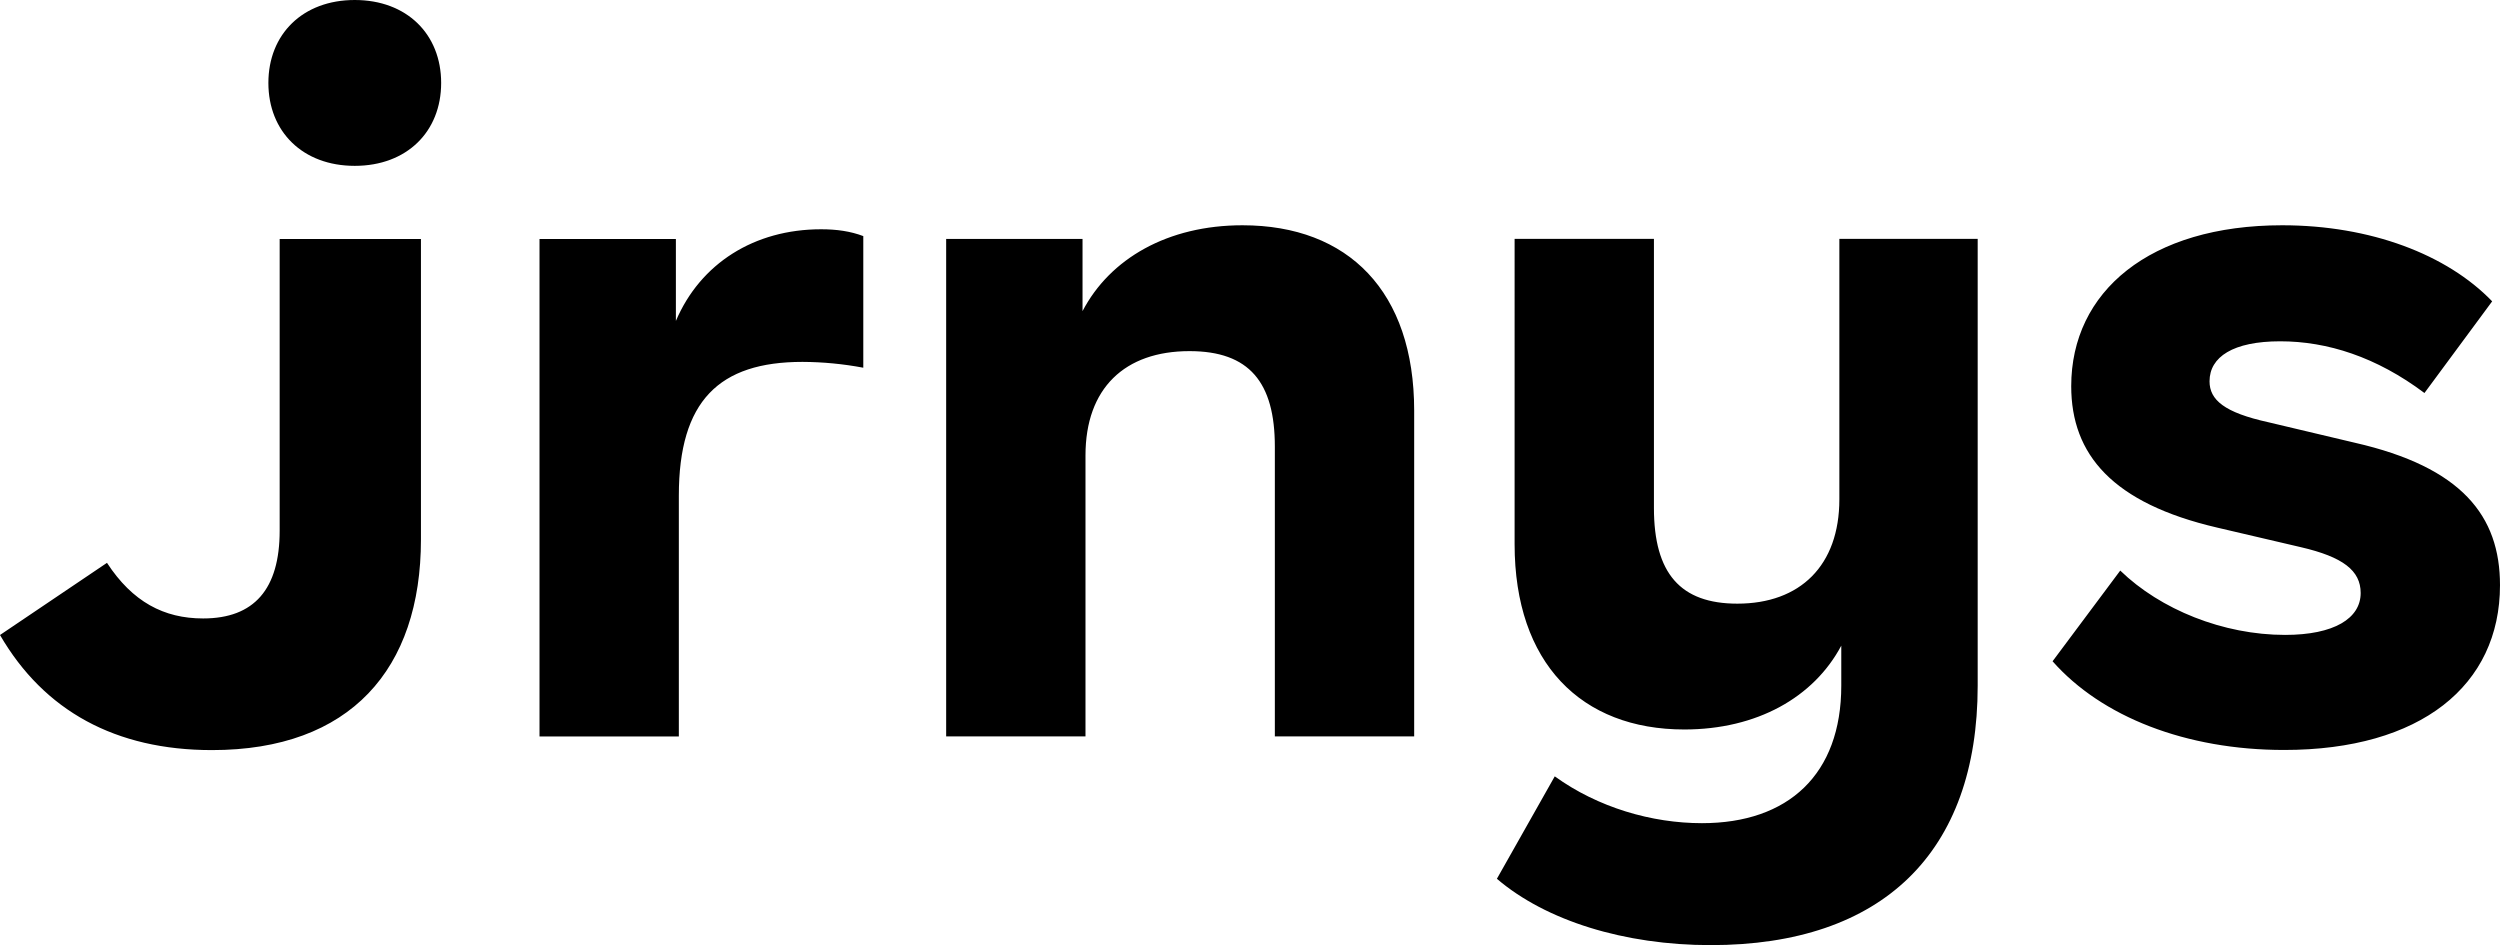 <?xml version="1.0" encoding="UTF-8"?><svg id="_Слой_1" xmlns="http://www.w3.org/2000/svg" viewBox="0 0 82 31"><path d="M8.803,2.72c0-1.6,1.128-2.72,2.833-2.72s2.834,1.119,2.834,2.72-1.128,2.72-2.834,2.72-2.833-1.121-2.833-2.72ZM28.316,7.742v4.319c-.658-.124-1.326-.188-1.995-.191-2.736,0-4.055,1.28-4.055,4.384v7.903h-4.57V7.839h4.473v2.688c.804-1.889,2.575-3.007,4.762-3.007.516,0,.965.065,1.385.224v-.002ZM46.385,13.468v10.686h-4.57v-9.502c0-2.111-.836-3.135-2.8-3.135-2.123,0-3.411,1.215-3.411,3.422v9.215h-4.57V7.838h4.473v2.367c.901-1.727,2.799-2.816,5.246-2.816,3.475,0,5.632,2.176,5.632,6.08h0ZM64.868,7.838v14.652c0,5.471-3.122,8.51-8.755,8.51-2.833,0-5.406-.8-7.015-2.176l1.898-3.36c1.417,1.024,3.186,1.536,4.828,1.536,2.833,0,4.57-1.599,4.57-4.512v-1.311c-.9,1.695-2.767,2.75-5.148,2.75-3.38,0-5.567-2.175-5.567-6.079V7.834h4.57v8.83c0,2.143.87,3.136,2.736,3.136,2.06,0,3.346-1.249,3.346-3.423V7.834h4.54s-.003.004-.003.004ZM67.324,21.69l2.22-2.975c1.32,1.28,3.38,2.11,5.407,2.11,1.609,0,2.479-.543,2.479-1.374,0-.736-.579-1.183-1.964-1.504l-2.736-.64c-3.443-.8-4.794-2.4-4.794-4.64,0-3.104,2.575-5.278,6.92-5.278,2.897,0,5.407.959,6.887,2.495l-2.221,3.007c-1.577-1.184-3.186-1.696-4.731-1.696s-2.318.512-2.318,1.312c0,.609.483,1.024,1.931,1.343l2.834.672c3.508.8,4.762,2.398,4.762,4.671,0,3.295-2.607,5.406-7.08,5.406-3.22,0-5.988-1.087-7.596-2.91,0,0,0,0,0,0ZM13.807,7.838v9.855c0,4.256-2.318,6.91-6.855,6.91-3.154,0-5.504-1.28-6.952-3.775l3.509-2.367c.836,1.28,1.866,1.824,3.154,1.824,1.674,0,2.51-.96,2.51-2.88V7.84h4.634v-.002Z"/></svg>